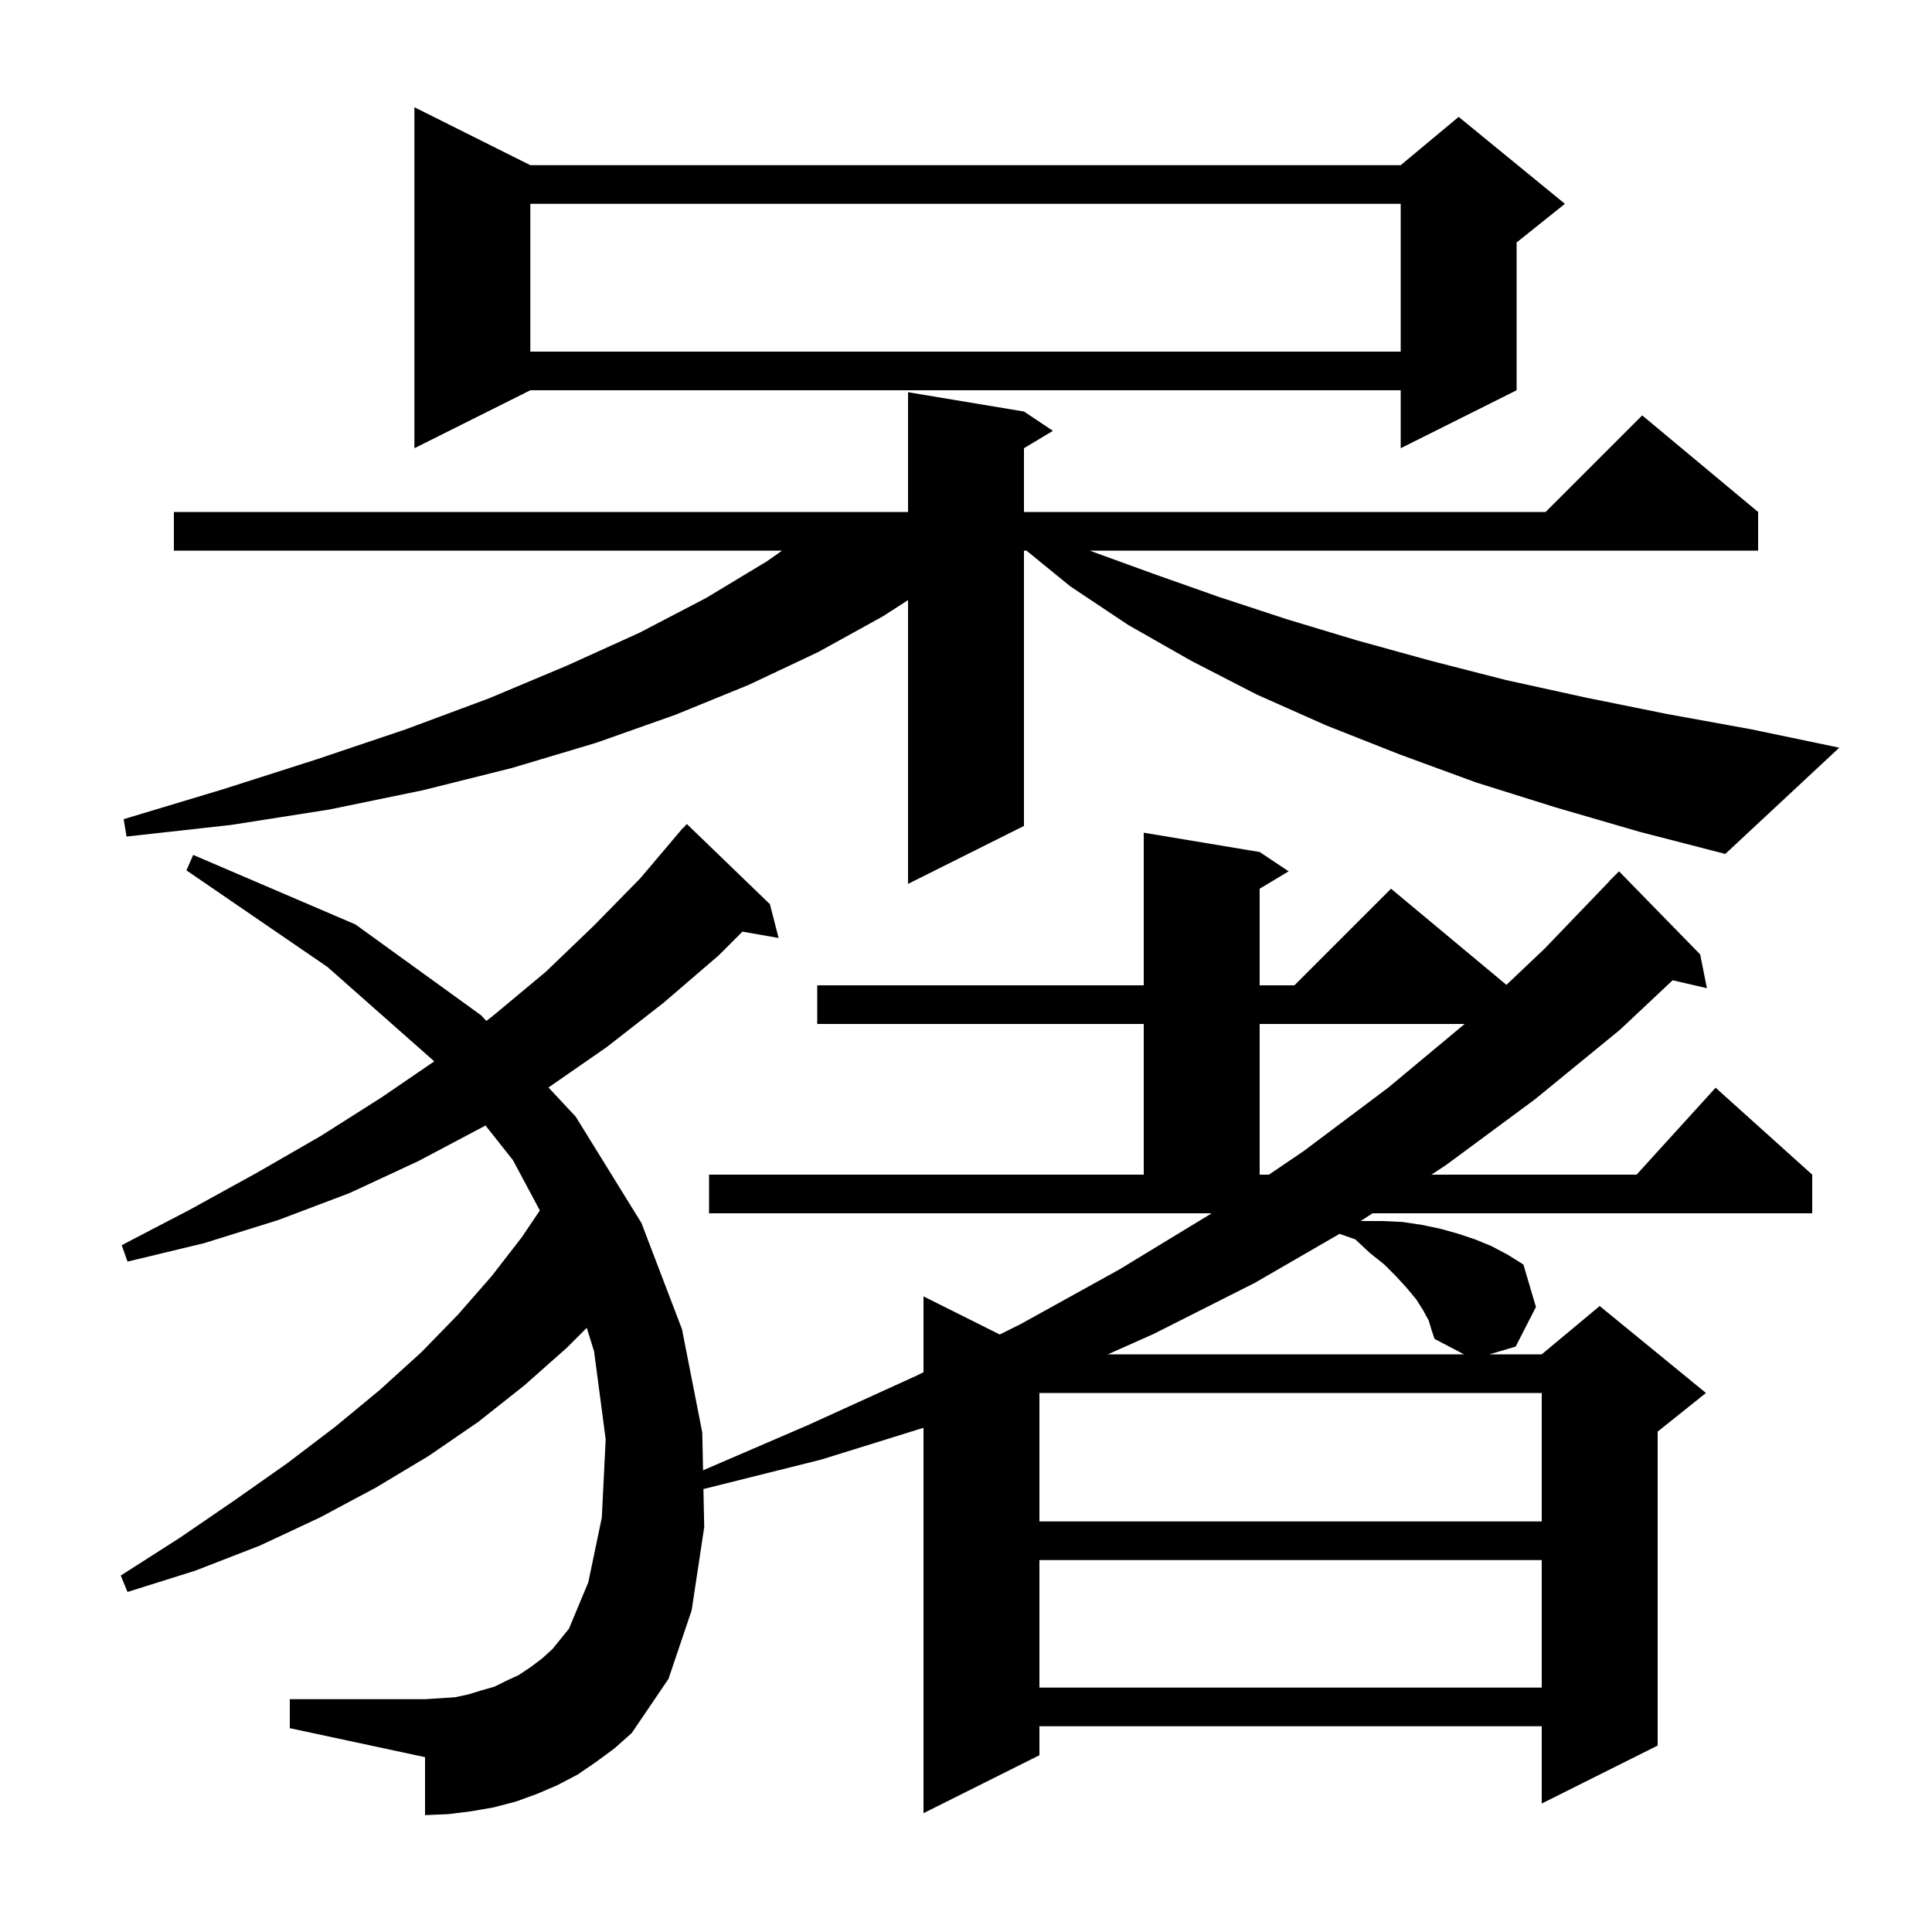 <svg xmlns="http://www.w3.org/2000/svg" xmlns:xlink="http://www.w3.org/1999/xlink" version="1.1" baseProfile="full" viewBox="0 0 200 200" width="200" height="200"><g fill="currentColor"><path d="M 73.4 121.6 L 118.4 121.6 L 118.4 106.0 L 84.6 106.0 L 84.6 102.0 L 118.4 102.0 L 118.4 86.2 L 130.4 88.2 L 133.4 90.2 L 130.4 92.0 L 130.4 102.0 L 134.0 102.0 L 144.0 92.0 L 155.944 101.953 L 159.9 98.2 L 166.615 91.212 L 166.6 91.2 L 167.6 90.2 L 176.0 98.8 L 176.7 102.3 L 173.152 101.476 L 167.7 106.6 L 158.9 113.8 L 149.7 120.6 L 148.176 121.6 L 169.418 121.6 L 177.6 112.6 L 187.6 121.6 L 187.6 125.6 L 142.081 125.6 L 140.872 126.393 L 140.9 126.4 L 143.1 126.4 L 145.2 126.5 L 147.2 126.8 L 149.1 127.2 L 150.9 127.7 L 152.7 128.3 L 154.4 129.0 L 156.1 129.9 L 157.7 130.9 L 159.0 135.3 L 156.9 139.4 L 154.192 140.2 L 159.6 140.2 L 165.6 135.2 L 176.6 144.2 L 171.6 148.2 L 171.6 180.7 L 159.6 186.7 L 159.6 178.7 L 107.6 178.7 L 107.6 181.7 L 95.6 187.7 L 95.6 147.804 L 85.0 151.1 L 72.819 154.145 L 72.9 158.1 L 71.6 166.7 L 69.2 173.8 L 65.4 179.4 L 63.6 181.0 L 61.7 182.4 L 59.8 183.7 L 57.7 184.8 L 55.6 185.7 L 53.4 186.5 L 51.1 187.1 L 48.8 187.5 L 46.4 187.8 L 44.0 187.9 L 44.0 181.9 L 30.0 178.9 L 30.0 175.9 L 44.0 175.9 L 45.6 175.8 L 47.1 175.7 L 48.5 175.4 L 49.8 175.0 L 51.2 174.6 L 52.4 174.0 L 53.7 173.4 L 54.9 172.6 L 56.1 171.7 L 57.2 170.7 L 58.9 168.6 L 60.9 163.8 L 62.3 157.1 L 62.7 149.0 L 61.5 139.9 L 60.744 137.456 L 58.7 139.5 L 54.3 143.4 L 49.5 147.2 L 44.4 150.7 L 38.9 154.0 L 33.1 157.1 L 26.9 160.0 L 20.2 162.6 L 13.2 164.8 L 12.5 163.1 L 18.6 159.2 L 24.3 155.3 L 29.7 151.5 L 34.7 147.7 L 39.3 143.9 L 43.6 140.0 L 47.4 136.1 L 50.9 132.1 L 54.0 128.1 L 55.885 125.308 L 53.1 120.1 L 50.254 116.507 L 50.1 116.6 L 43.3 120.2 L 36.2 123.5 L 28.8 126.3 L 21.1 128.7 L 13.2 130.6 L 12.6 128.9 L 19.7 125.2 L 26.6 121.4 L 33.2 117.6 L 39.5 113.6 L 44.955 109.872 L 33.9 100.1 L 19.3 90.1 L 20.0 88.5 L 36.8 95.7 L 49.8 105.1 L 50.35 105.689 L 51.1 105.1 L 56.5 100.6 L 61.5 95.8 L 66.3 90.9 L 70.105 86.404 L 70.1 86.4 L 70.211 86.278 L 70.7 85.7 L 70.72 85.718 L 71.1 85.3 L 79.7 93.6 L 80.6 97.1 L 76.857 96.443 L 74.4 98.9 L 68.7 103.8 L 62.8 108.4 L 56.778 112.577 L 59.6 115.6 L 66.4 126.6 L 70.6 137.6 L 72.7 148.3 L 72.78 152.207 L 83.7 147.5 L 94.9 142.4 L 95.6 142.053 L 95.6 134.2 L 103.49 138.145 L 105.6 137.1 L 115.9 131.4 L 125.436 125.6 L 73.4 125.6 Z M 107.6 161.5 L 107.6 174.7 L 159.6 174.7 L 159.6 161.5 Z M 107.6 144.2 L 107.6 157.5 L 159.6 157.5 L 159.6 144.2 Z M 147.9 136.7 L 147.3 135.6 L 146.6 134.5 L 145.6 133.3 L 144.5 132.1 L 143.3 130.9 L 141.8 129.7 L 140.3 128.3 L 138.667 127.729 L 129.9 132.8 L 119.4 138.1 L 114.686 140.2 L 151.548 140.2 L 148.5 138.6 L 148.2 137.7 Z M 130.4 106.0 L 130.4 121.6 L 131.357 121.6 L 134.9 119.2 L 143.7 112.6 L 151.62 106.0 Z M 161.1 83.6 L 152.8 81.0 L 144.9 78.1 L 137.3 75.1 L 130.1 71.9 L 123.3 68.4 L 116.8 64.7 L 110.8 60.7 L 106.259 57.0 L 106.0 57.0 L 106.0 85.5 L 94.0 91.5 L 94.0 62.123 L 91.4 63.8 L 84.7 67.5 L 77.5 70.9 L 69.9 74.0 L 61.7 76.9 L 53.0 79.5 L 43.8 81.8 L 34.1 83.8 L 23.9 85.4 L 13.1 86.6 L 12.8 84.8 L 23.1 81.7 L 32.8 78.6 L 42.0 75.5 L 50.6 72.3 L 58.7 68.9 L 66.2 65.5 L 73.1 61.9 L 79.4 58.1 L 80.961 57.0 L 18.0 57.0 L 18.0 53.0 L 94.0 53.0 L 94.0 40.6 L 106.0 42.6 L 109.0 44.6 L 106.0 46.4 L 106.0 53.0 L 160.0 53.0 L 170.0 43.0 L 182.0 53.0 L 182.0 57.0 L 112.8 57.0 L 119.4 59.4 L 126.2 61.8 L 133.2 64.1 L 140.5 66.3 L 148.1 68.4 L 155.9 70.4 L 164.1 72.2 L 172.5 73.9 L 181.3 75.5 L 190.4 77.4 L 178.6 88.4 L 169.7 86.1 Z M 54.9 17.1 L 145.0 17.1 L 151.0 12.1 L 162.0 21.1 L 157.0 25.1 L 157.0 40.4 L 145.0 46.4 L 145.0 40.4 L 54.9 40.4 L 42.9 46.4 L 42.9 11.1 Z M 54.9 21.1 L 54.9 36.4 L 145.0 36.4 L 145.0 21.1 Z "/></g></svg>